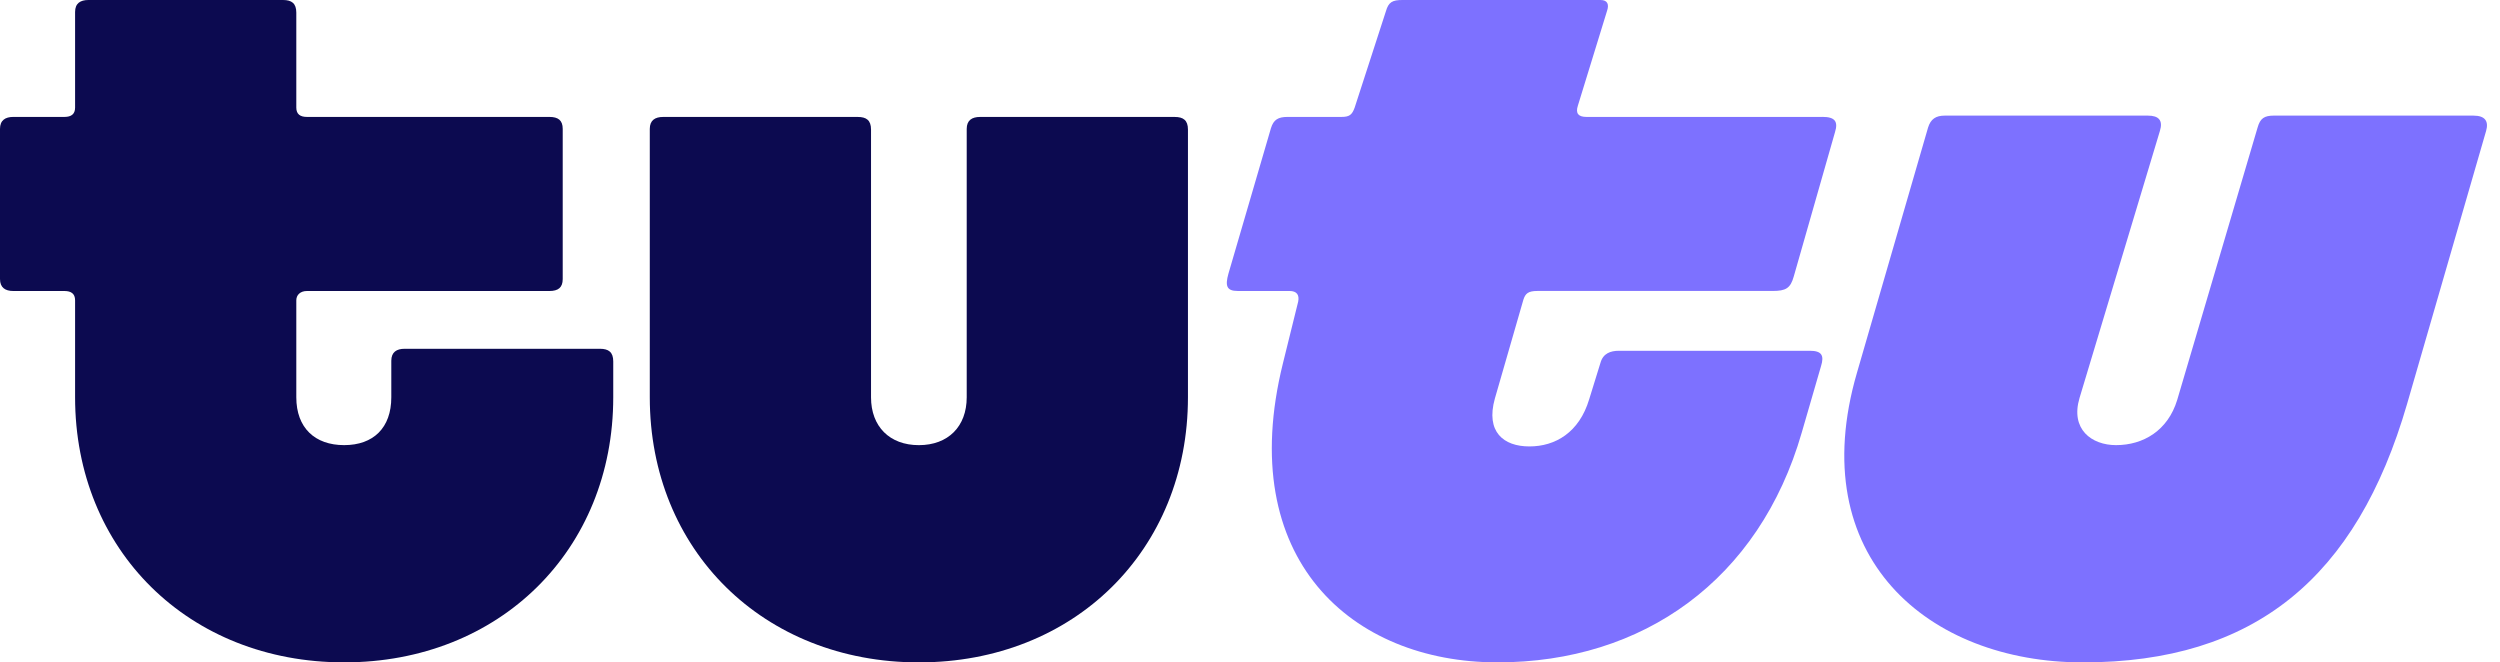 <?xml version="1.0" encoding="UTF-8"?> <svg xmlns="http://www.w3.org/2000/svg" width="117" height="31" viewBox="0 0 117 31" fill="none"><path d="M28.077 16.323H18.935C18.562 16.323 18.313 16.479 18.313 16.883V18.593C18.313 20.023 17.474 20.832 16.106 20.832C14.738 20.832 13.867 20.024 13.867 18.593V14.054C13.867 13.805 14.054 13.619 14.364 13.619H25.713C26.118 13.619 26.335 13.463 26.335 13.059V6.032C26.335 5.627 26.118 5.472 25.713 5.472H14.364C14.054 5.472 13.867 5.347 13.867 5.037V0.591C13.867 0.155 13.649 0 13.245 0H4.136C3.763 0 3.514 0.155 3.514 0.56V5.037C3.514 5.347 3.327 5.472 3.016 5.472H0.622C0.249 5.472 0 5.627 0 6.032V13.059C0 13.463 0.249 13.619 0.622 13.619H3.016C3.327 13.619 3.514 13.743 3.514 14.054V18.593C3.514 25.744 8.83 30.999 16.107 30.999C23.383 30.999 28.7 25.744 28.7 18.593V16.914C28.7 16.479 28.482 16.323 28.078 16.323H28.077Z" fill="#0C0A50"></path><path d="M54.974 5.473H45.864C45.491 5.473 45.242 5.628 45.242 6.032V18.594C45.242 19.962 44.372 20.833 43.003 20.833C41.635 20.833 40.764 19.962 40.764 18.594V6.063C40.764 5.628 40.547 5.473 40.142 5.473H31.032C30.659 5.473 30.41 5.628 30.41 6.032V18.594C30.41 25.745 35.727 31 43.003 31C50.279 31 55.596 25.745 55.596 18.594V6.063C55.596 5.628 55.379 5.473 54.974 5.473Z" fill="#0C0A50"></path><path d="M115.76 5.41H106.432C105.965 5.41 105.779 5.535 105.655 5.97L101.893 18.718C101.458 20.148 100.307 20.832 99.032 20.832C97.882 20.832 96.887 20.086 97.322 18.625L101.084 6.126C101.239 5.628 101.022 5.411 100.524 5.411H91.01C90.605 5.411 90.357 5.566 90.233 5.971L86.906 17.444C84.387 26.088 90.264 31 97.477 31C105.499 31 110.288 27.052 112.651 18.905L116.35 6.126C116.475 5.691 116.32 5.411 115.76 5.411V5.41Z" fill="#7D71FF"></path><path d="M85.288 5.472H74.25C73.877 5.472 73.722 5.317 73.845 4.944L75.213 0.497C75.306 0.218 75.244 0 74.903 0H65.637C65.17 0 64.984 0.093 64.86 0.528L63.398 5.037C63.274 5.379 63.149 5.472 62.776 5.472H60.258C59.822 5.472 59.605 5.596 59.48 6L57.49 12.81C57.335 13.37 57.397 13.618 57.925 13.618H60.35C60.693 13.618 60.817 13.805 60.755 14.115L60.04 17.007C57.77 26.179 63.274 30.999 70.083 30.999C76.892 30.999 82.334 27.143 84.323 20.24L85.225 17.131C85.38 16.633 85.256 16.416 84.697 16.416H75.773C75.368 16.416 75.026 16.54 74.903 16.976L74.374 18.686C73.908 20.24 72.789 20.893 71.576 20.893C70.362 20.893 69.524 20.209 69.959 18.654L71.296 14.021C71.389 13.741 71.513 13.617 71.949 13.617H82.956C83.578 13.617 83.795 13.492 83.95 12.932L85.878 6.185C86.033 5.687 85.878 5.47 85.287 5.47L85.288 5.472Z" fill="#7D71FF"></path></svg> 
